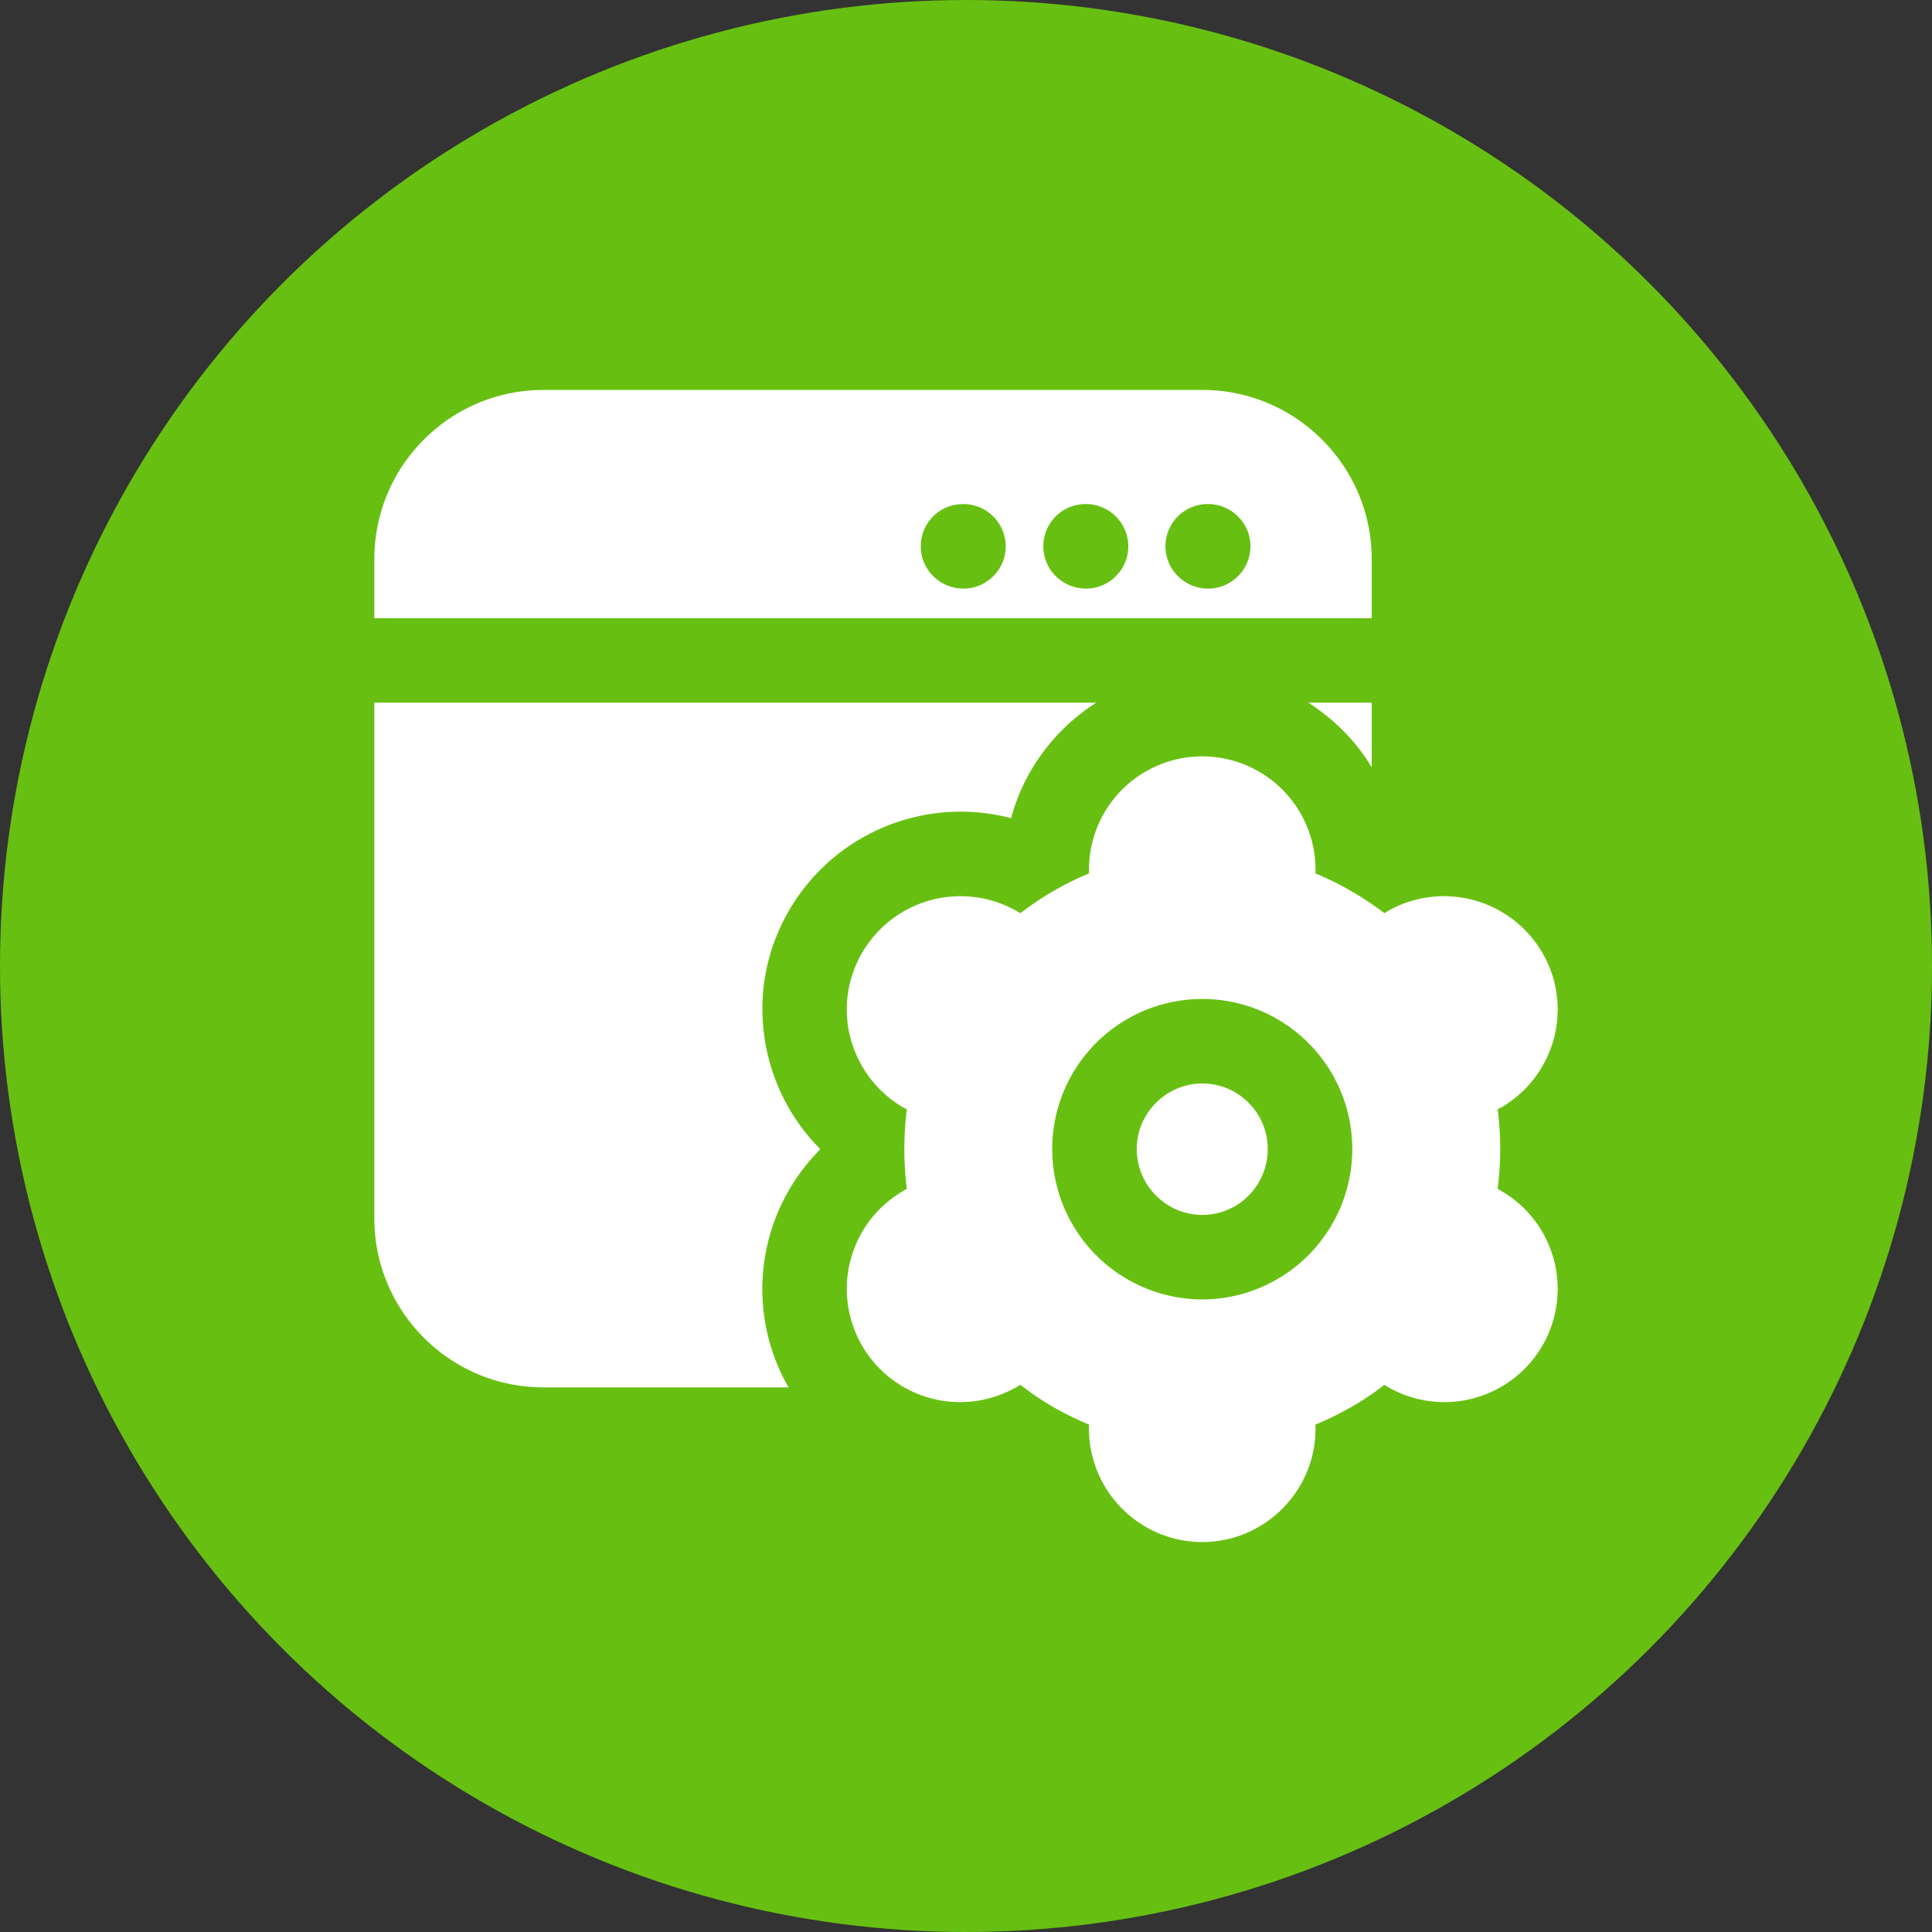<svg xmlns="http://www.w3.org/2000/svg" version="1.1" xmlns:xlink="http://www.w3.org/1999/xlink" width="512" height="512" x="0" y="0" viewBox="0 0 32 32" style="enable-background:new 0 0 512 512" xml:space="preserve" class=""><rect x="0" y="0" width="32" height="32" fill="#333333" stroke="none"/><circle r="16" cx="16" cy="16" fill="#67c011" shape="circle" transform="matrix(1,0,0,1,0,0)"></circle><g transform="matrix(0.7,0,0,0.7,4.8,4.8)"><path d="M6 25.97h5.8a4.675 4.675 0 0 1 .74-5.62v-.03c-1.45-1.46-1.81-3.77-.73-5.63a4.699 4.699 0 0 1 5.25-2.19s.01 0 .01-.01c.31-1.14 1.04-2.1 2.01-2.72H2v12.2c0 2.2 1.79 4 4 4zM25.6 11.3V9.77h-1.5c.61.39 1.13.91 1.5 1.53zM25.6 6.37c0-2.2-1.8-4-4-4H6c-2.21 0-4 1.8-4 4v1.4h23.6zm-9.66.7c-.56 0-1.01-.45-1.01-1s.44-1 1-1h.01c.55 0 1 .45 1 1s-.45 1-1 1zm2.9 0c-.56 0-1.01-.45-1.01-1s.44-1 1-1h.01c.55 0 1 .45 1 1s-.45 1-1 1zm2.89 0c-.56 0-1.01-.45-1.01-1s.44-1 1-1h.01c.55 0 1 .45 1 1s-.45 1-1 1z" fill="#ffffff" opacity="1" data-original="#000000" class=""></path><path d="M24.27 13.72a2.68 2.68 0 0 0-5.36 0v.09c-.58.24-1.13.56-1.62.94l-.09-.05a2.693 2.693 0 0 0-3.66.99 2.67 2.67 0 0 0-.27 2.03c.19.69.63 1.27 1.25 1.63l.08.04a7.54 7.54 0 0 0 0 1.88l-.08.05c-.62.36-1.06.93-1.25 1.63a2.68 2.68 0 0 0 3.93 3.01l.09-.05c.49.39 1.04.7 1.62.94v.1c0 1.47 1.2 2.68 2.68 2.68 1.48 0 2.68-1.21 2.68-2.68v-.1c.58-.24 1.13-.55 1.63-.94l.08.05a2.68 2.68 0 0 0 3.93-3.01c-.19-.7-.63-1.27-1.25-1.63l-.08-.05a7.42 7.42 0 0 0 0-1.88l.08-.04c.62-.36 1.06-.94 1.25-1.63.18-.69.09-1.41-.27-2.03a2.693 2.693 0 0 0-3.66-.99l-.08.05c-.5-.38-1.05-.7-1.63-.94zm.87 6.61a3.56 3.56 0 0 1-3.55 3.56 3.56 3.56 0 0 1-3.55-3.56 3.55 3.55 0 0 1 7.1 0z" fill="#ffffff" opacity="1" data-original="#000000" class=""></path><path d="M21.59 18.78c-.85 0-1.55.7-1.55 1.55 0 .86.7 1.56 1.55 1.56.86 0 1.55-.7 1.55-1.56 0-.85-.69-1.55-1.55-1.55z" fill="#ffffff" opacity="1" data-original="#000000" class=""></path></g></svg>